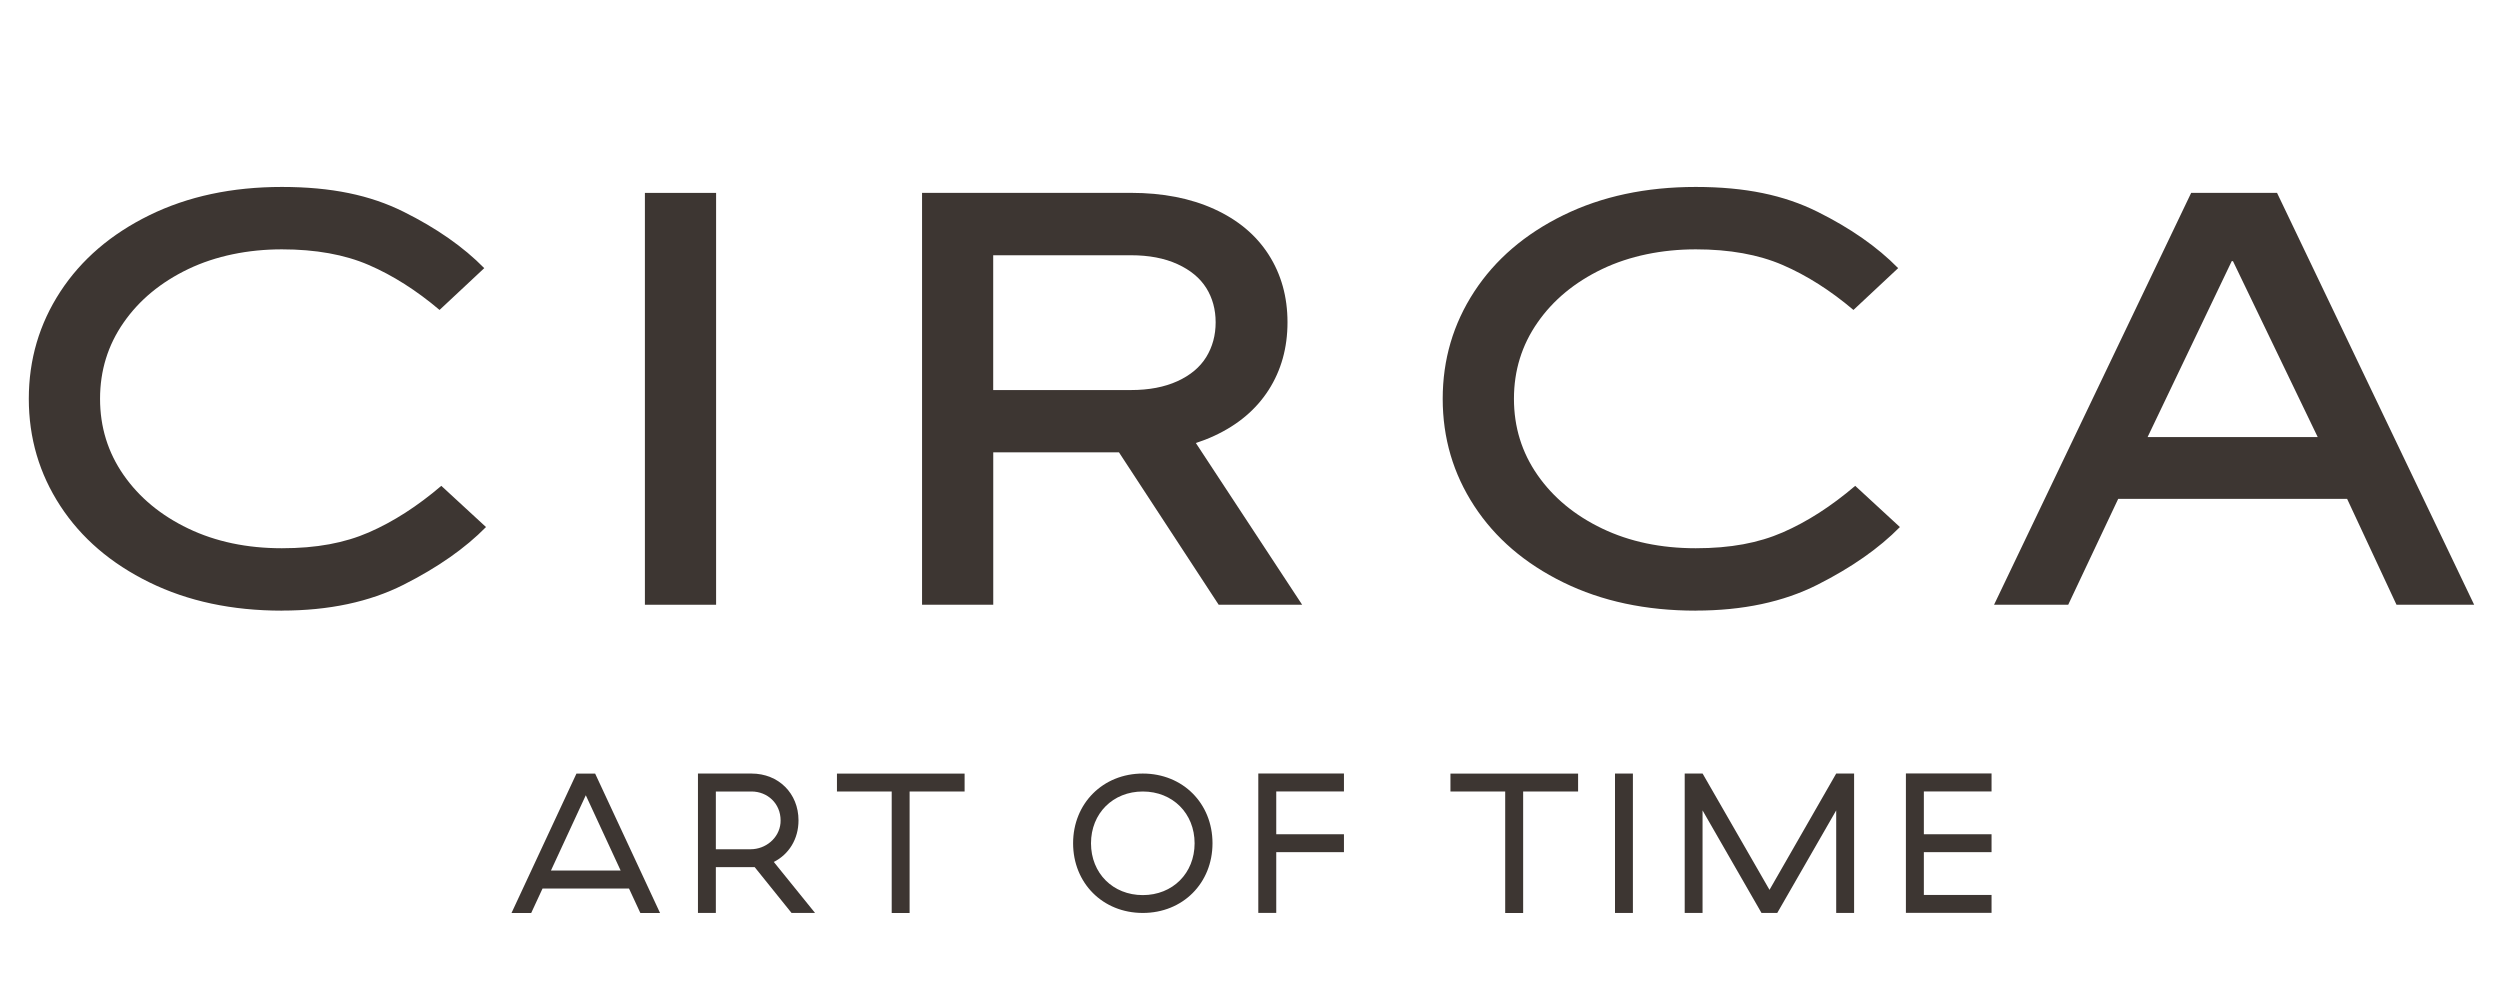 <svg viewBox="0 0 500 200" version="1.1" xmlns="http://www.w3.org/2000/svg" id="Layer_1">
  
  <defs>
    <style>
      .st0 {
        fill: #3d3632;
      }
    </style>
  </defs>
  <path d="M56.37,122.13c-9.96,0-18.79-1.88-26.48-5.65-7.69-3.77-13.63-8.86-17.83-15.3-4.2-6.43-6.3-13.57-6.3-21.42s2.1-14.98,6.3-21.42c4.2-6.43,10.14-11.53,17.83-15.3,7.69-3.77,16.51-5.65,26.48-5.65s17.67,1.65,24.3,4.94c6.63,3.29,12.02,7.06,16.18,11.3l-8.94,8.36c-4.63-3.92-9.36-6.92-14.18-9-4.82-2.08-10.61-3.12-17.36-3.12s-13.22,1.31-18.71,3.94c-5.49,2.63-9.81,6.2-12.94,10.71-3.14,4.51-4.71,9.59-4.71,15.24s1.57,10.73,4.71,15.24c3.14,4.51,7.45,8.08,12.94,10.71,5.49,2.63,11.73,3.94,18.71,3.94s12.55-1.06,17.42-3.18c4.86-2.12,9.69-5.22,14.47-9.3l8.94,8.24c-4.16,4.24-9.65,8.08-16.47,11.53-6.83,3.45-14.95,5.18-24.36,5.18Z" class="st0"></path>
  <path d="M128.98,120.95V38.58h14.24v82.37h-14.24Z" class="st0"></path>
  <path d="M260.43,120.95l-21.26-32.35c1.27-.41,2.49-.88,3.67-1.43,4.75-2.2,8.37-5.25,10.89-9.18,2.51-3.92,3.77-8.43,3.77-13.53s-1.26-9.61-3.77-13.53c-2.51-3.92-6.14-6.96-10.89-9.12-4.75-2.16-10.3-3.24-16.65-3.24h-41.78v82.37h14.24v-30.48h25.14l19.94,30.48h16.71ZM198.64,51.05h27.54c3.61,0,6.71.59,9.3,1.77,2.59,1.18,4.51,2.77,5.77,4.77,1.25,2,1.88,4.3,1.88,6.88s-.63,4.9-1.88,6.94c-1.26,2.04-3.18,3.65-5.77,4.83-2.59,1.18-5.69,1.77-9.3,1.77h-27.54v-26.95Z" class="st0"></path>
  <path d="M339.15,122.13c-9.96,0-18.79-1.88-26.48-5.65-7.69-3.77-13.63-8.86-17.83-15.3-4.2-6.43-6.3-13.57-6.3-21.42s2.1-14.98,6.3-21.42c4.2-6.43,10.14-11.53,17.83-15.3,7.69-3.77,16.51-5.65,26.48-5.65s17.67,1.65,24.3,4.94c6.63,3.29,12.02,7.06,16.18,11.3l-8.94,8.36c-4.63-3.92-9.36-6.92-14.18-9-4.83-2.08-10.61-3.12-17.36-3.12s-13.22,1.31-18.71,3.94c-5.49,2.63-9.81,6.2-12.94,10.71-3.14,4.51-4.71,9.59-4.71,15.24s1.57,10.73,4.71,15.24c3.14,4.51,7.45,8.08,12.94,10.71,5.49,2.63,11.73,3.94,18.71,3.94s12.55-1.06,17.42-3.18c4.86-2.12,9.69-5.22,14.47-9.3l8.94,8.24c-4.16,4.24-9.65,8.08-16.47,11.53-6.83,3.45-14.95,5.18-24.36,5.18Z" class="st0"></path>
  <path d="M398.81,120.95l39.42-82.37h17.18l39.42,82.37h-15.53l-9.88-21.18h-45.78l-10,21.18h-14.83ZM429.53,87.41h34.01l-16.95-35.19h-.24l-16.83,35.19Z" class="st0"></path>
  <g>
    <path d="M125.8,177.7h-17.29l-2.27,4.9h-3.94l12.99-27.88h3.74l12.98,27.88h-3.94l-2.27-4.9ZM110.19,174.11h13.94l-6.97-15.06-6.97,15.06Z" class="st0"></path>
    <path d="M143.17,182.59h-3.58v-27.88h10.71c5.42,0,9.4,3.98,9.4,9.36,0,3.78-1.95,6.81-4.94,8.32l8.25,10.2h-4.7l-7.37-9.16h-7.77v9.16ZM148.07,169.85h2.05c3.02,0,5.7-2.22,5.98-5.22.02-.18.02-.37.02-.55,0-3.39-2.63-5.78-5.82-5.78h-7.13v11.55h4.9Z" class="st0"></path>
    <path d="M181.92,158.3v24.3h-3.58v-24.3h-10.95v-3.58h25.53v3.58h-10.99Z" class="st0"></path>
    <path d="M228.56,154.71c8.01,0,13.94,5.97,13.94,13.94s-5.93,13.94-13.94,13.94-13.94-5.97-13.94-13.94,5.97-13.94,13.94-13.94ZM228.56,158.3c-5.97,0-10.36,4.38-10.36,10.36s4.38,10.36,10.36,10.36,10.36-4.38,10.36-10.36-4.38-10.36-10.36-10.36Z" class="st0"></path>
    <path d="M268.79,154.71v3.58h-13.54v8.56h13.54v3.58h-13.54v12.15h-3.59v-27.88h17.13Z" class="st0"></path>
    <path d="M304.63,158.3v24.3h-3.59v-24.3h-10.95v-3.58h25.53v3.58h-10.99Z" class="st0"></path>
    <path d="M326.58,154.71v27.88h-3.58v-27.88h3.58Z" class="st0"></path>
    <path d="M340.52,182.59h-3.58v-27.88h3.58l13.38,23.26,13.34-23.26h3.58v27.88h-3.58v-20.51l-11.79,20.51h-3.15l-11.79-20.51v20.51Z" class="st0"></path>
    <path d="M398.31,154.71v3.58h-13.54v8.56h13.54v3.58h-13.54v8.56h13.54v3.58h-17.13v-27.88h17.13Z" class="st0"></path>
  </g>
</svg>